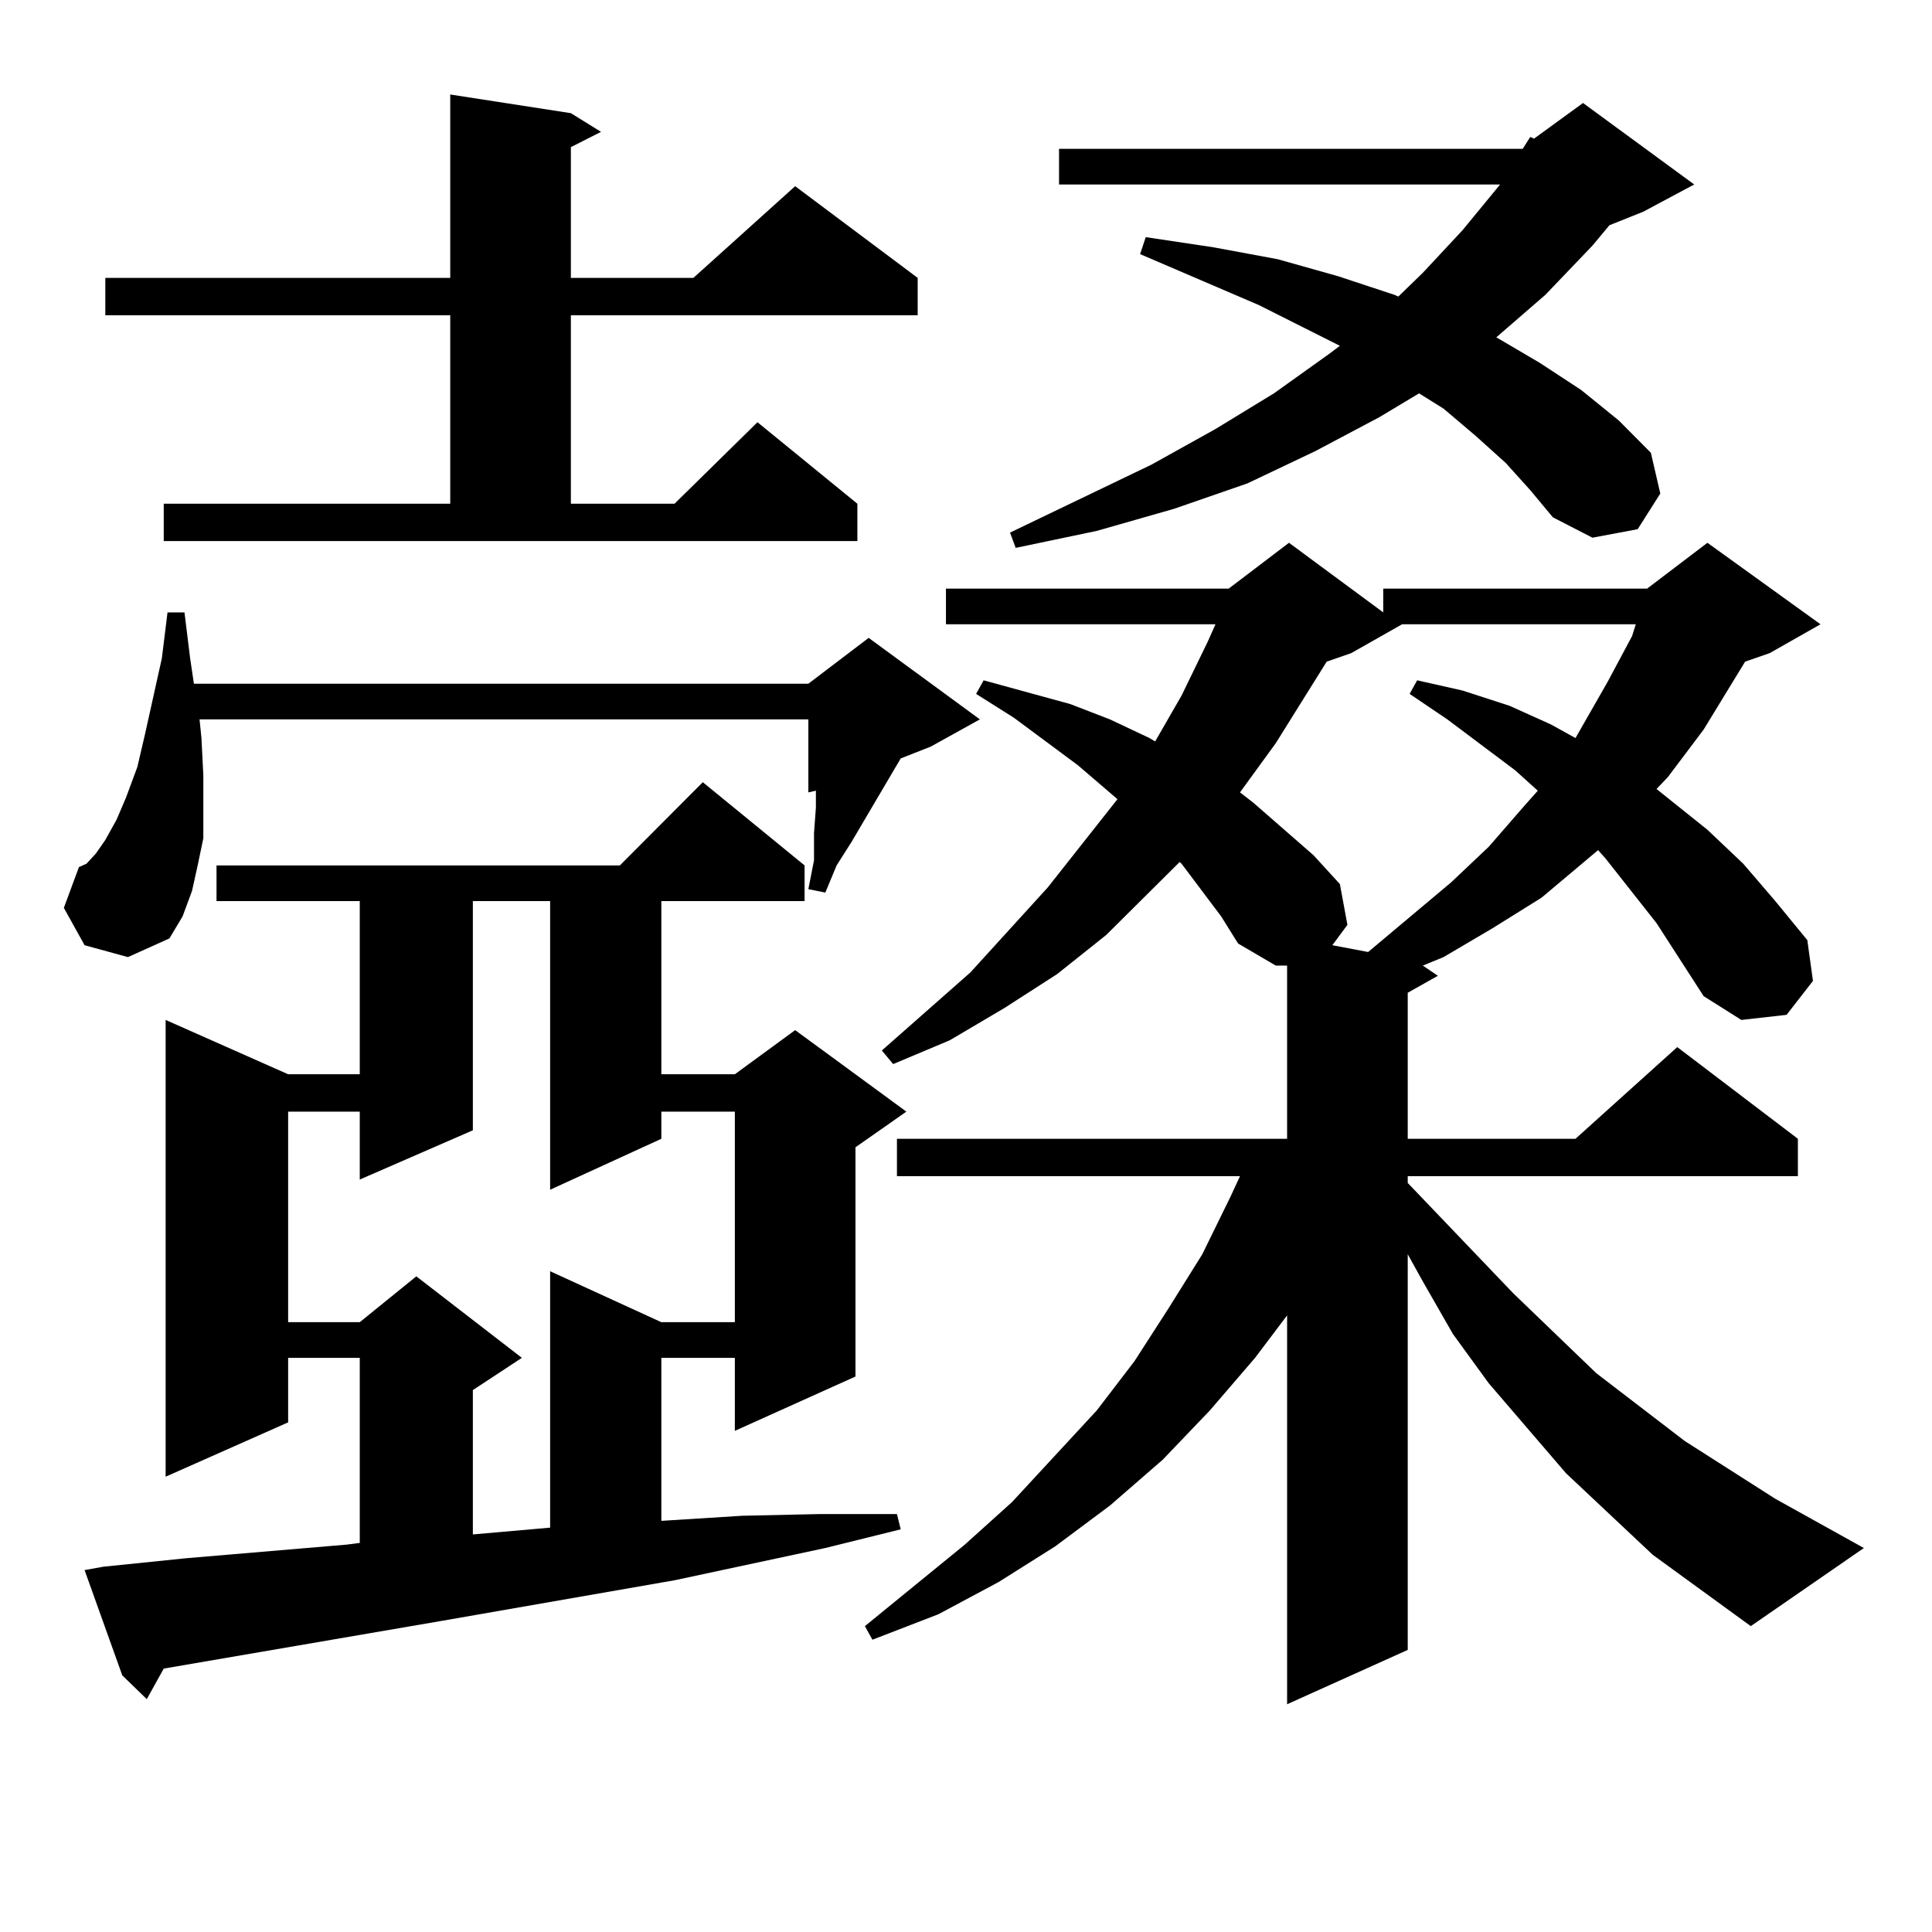 <?xml version="1.0" encoding="utf-8"?>
<!-- Generator: Adobe Illustrator 16.0.0, SVG Export Plug-In . SVG Version: 6.00 Build 0)  -->
<!DOCTYPE svg PUBLIC "-//W3C//DTD SVG 1.1//EN" "http://www.w3.org/Graphics/SVG/1.1/DTD/svg11.dtd">
<svg version="1.1" id="图层_1" xmlns="http://www.w3.org/2000/svg" xmlns:xlink="http://www.w3.org/1999/xlink" x="0px" y="0px"
	 width="1000px" height="1000px" viewBox="0 0 1000 1000" enable-background="new 0 0 1000 1000" xml:space="preserve">
<path d="M43.779,489.242l-10.731-19.336l7.805-21.094l3.902-1.758l4.878-5.273l4.878-7.031l5.854-10.547l4.878-11.426l5.854-15.82
	l3.902-16.699l8.78-39.551l2.927-23.73h8.78l2.927,23.73l1.951,13.184h318.041l31.219-23.73l57.56,42.188l-25.365,14.063
	l-15.609,6.152l-25.365,43.066l-7.805,12.305l-5.854,14.063l-8.78-1.758l2.927-14.941v-14.063l0.976-13.184v-8.789l-3.902,0.879
	v-37.793H103.29l0.976,9.668l0.976,19.336v16.699v15.82l-2.927,14.063l-2.927,13.184l-4.878,13.184l-6.829,11.426l-21.463,9.668
	L43.779,489.242z M53.535,810.922l42.926-4.395l82.925-7.031l6.829-0.879v-95.801h-37.072v33.398L85.729,764.34V527.914
	l63.413,28.125h37.072V466.39H112.07v-18.457h208.775l42.926-43.066l52.682,43.066v18.457h-74.145v89.648h38.048l31.219-22.852
	l57.56,42.188l-26.341,18.457v118.652l-62.438,28.125v-37.793h-38.048v84.375l41.95-2.637l39.999-0.879h39.999l1.951,7.91
	l-39.023,9.668l-78.047,16.699l-120.973,21.094L84.754,863.656l-8.78,15.82l-12.683-12.305l-19.512-54.492L53.535,810.922z
	 M84.754,260.726h148.289v-97.559H54.511v-19.336h178.532V48.91l62.438,9.668l15.609,9.668l-15.609,7.91v67.676h63.413
	l52.682-47.461l63.413,47.461v19.336H295.48v97.559h53.657l42.926-42.188l51.706,42.188v19.336H84.754V260.726z M244.75,466.39
	v118.652l-58.535,25.488v-35.156h-37.072v108.984h37.072l29.268-23.73l54.633,42.188l-25.365,16.699v74.707l39.999-3.516V657.992
	l57.56,26.367h38.048V575.375h-38.048v14.063l-57.56,26.367V466.39H244.75z M857.418,477.816l-26.341-33.398l-3.902-4.395
	l-29.268,24.609l-25.365,15.82l-25.365,14.941l-10.731,4.395l7.805,5.273l-15.609,8.789v75.586h86.827l52.682-47.461l62.438,47.461
	v19.336H728.641v3.516l54.633,57.129l42.926,41.309l45.853,35.156l46.828,29.883l45.853,25.488l-58.535,40.43l-50.73-36.914
	l-44.877-42.188L770.591,716l-18.536-25.488l-15.609-27.246l-7.805-14.063v204.785l-62.438,28.125v-201.27l-16.585,21.973
	l-23.414,27.246l-24.39,25.488l-27.316,23.73l-28.292,21.094l-29.268,18.457l-31.219,16.699l-34.146,13.184l-3.902-7.031
	l51.706-42.188l24.39-21.973l43.901-47.461l19.512-25.488l17.561-27.246l17.561-28.125l14.634-29.883l4.878-10.547H464.257v-19.336
	h201.946v-89.648h-5.854l-19.512-11.426l-8.78-14.063l-20.487-27.246l-0.976-0.879l-38.048,37.793l-25.365,20.215l-27.316,17.578
	l-28.292,16.699l-29.268,12.305l-5.854-7.031l45.853-40.43l39.999-43.945l36.097-45.703l-20.487-17.578l-33.17-24.609
	l-19.512-12.305l3.902-7.031l44.877,12.305l20.487,7.91l20.487,9.668l2.927,1.758l13.658-23.73l13.658-28.125l3.902-8.789H489.622
	v-18.457H635.96l31.219-23.73l48.779,36.035v-12.305H852.54l31.219-23.73l58.535,42.188l-26.341,14.941l-12.683,4.395
	l-21.463,35.156l-18.536,24.609l-5.854,6.152l26.341,21.094l18.536,17.578l16.585,19.336l16.585,20.215l2.927,21.094l-13.658,17.578
	l-23.414,2.637l-19.512-12.305L857.418,477.816z M788.151,77.035l3.902-6.152l1.951,0.879l25.365-18.457l57.56,42.188
	l-26.341,14.063l-17.561,7.031l-8.78,10.547l-24.39,25.488l-25.365,21.973l22.438,13.184l21.463,14.063l19.512,15.82l16.585,16.699
	l4.878,21.094l-11.707,18.457l-23.414,4.395l-20.487-10.547l-11.707-14.063l-12.683-14.063l-15.609-14.063l-16.585-14.063
	l-12.683-7.91l-20.487,12.305l-33.17,17.578l-35.121,16.699l-38.048,13.184l-39.999,11.426l-41.95,8.789l-2.927-7.91l73.169-35.156
	l33.17-18.457l30.243-18.457l28.292-20.215l5.854-4.395l-41.95-21.094l-61.462-26.367l2.927-8.789l35.121,5.273l33.17,6.152
	l31.219,8.789l29.268,9.668l1.951,0.879l12.683-12.305l20.487-21.973l19.512-23.73H548.157V77.035H788.151z M725.714,323.129
	l-26.341,14.941l-12.683,4.395l-26.341,42.188l-18.536,25.488l6.829,5.273l31.219,27.246l13.658,14.941l3.902,21.094l-7.805,10.547
	l18.536,3.516l42.926-36.035l19.512-18.457l17.561-20.215l7.805-8.789l-11.707-10.547l-35.121-26.367l-19.512-13.184l3.902-7.031
	l23.414,5.273l24.39,7.91l21.463,9.668l12.683,7.031l16.585-29.004l12.683-23.73l1.951-6.152H725.714z"/>
</svg>
